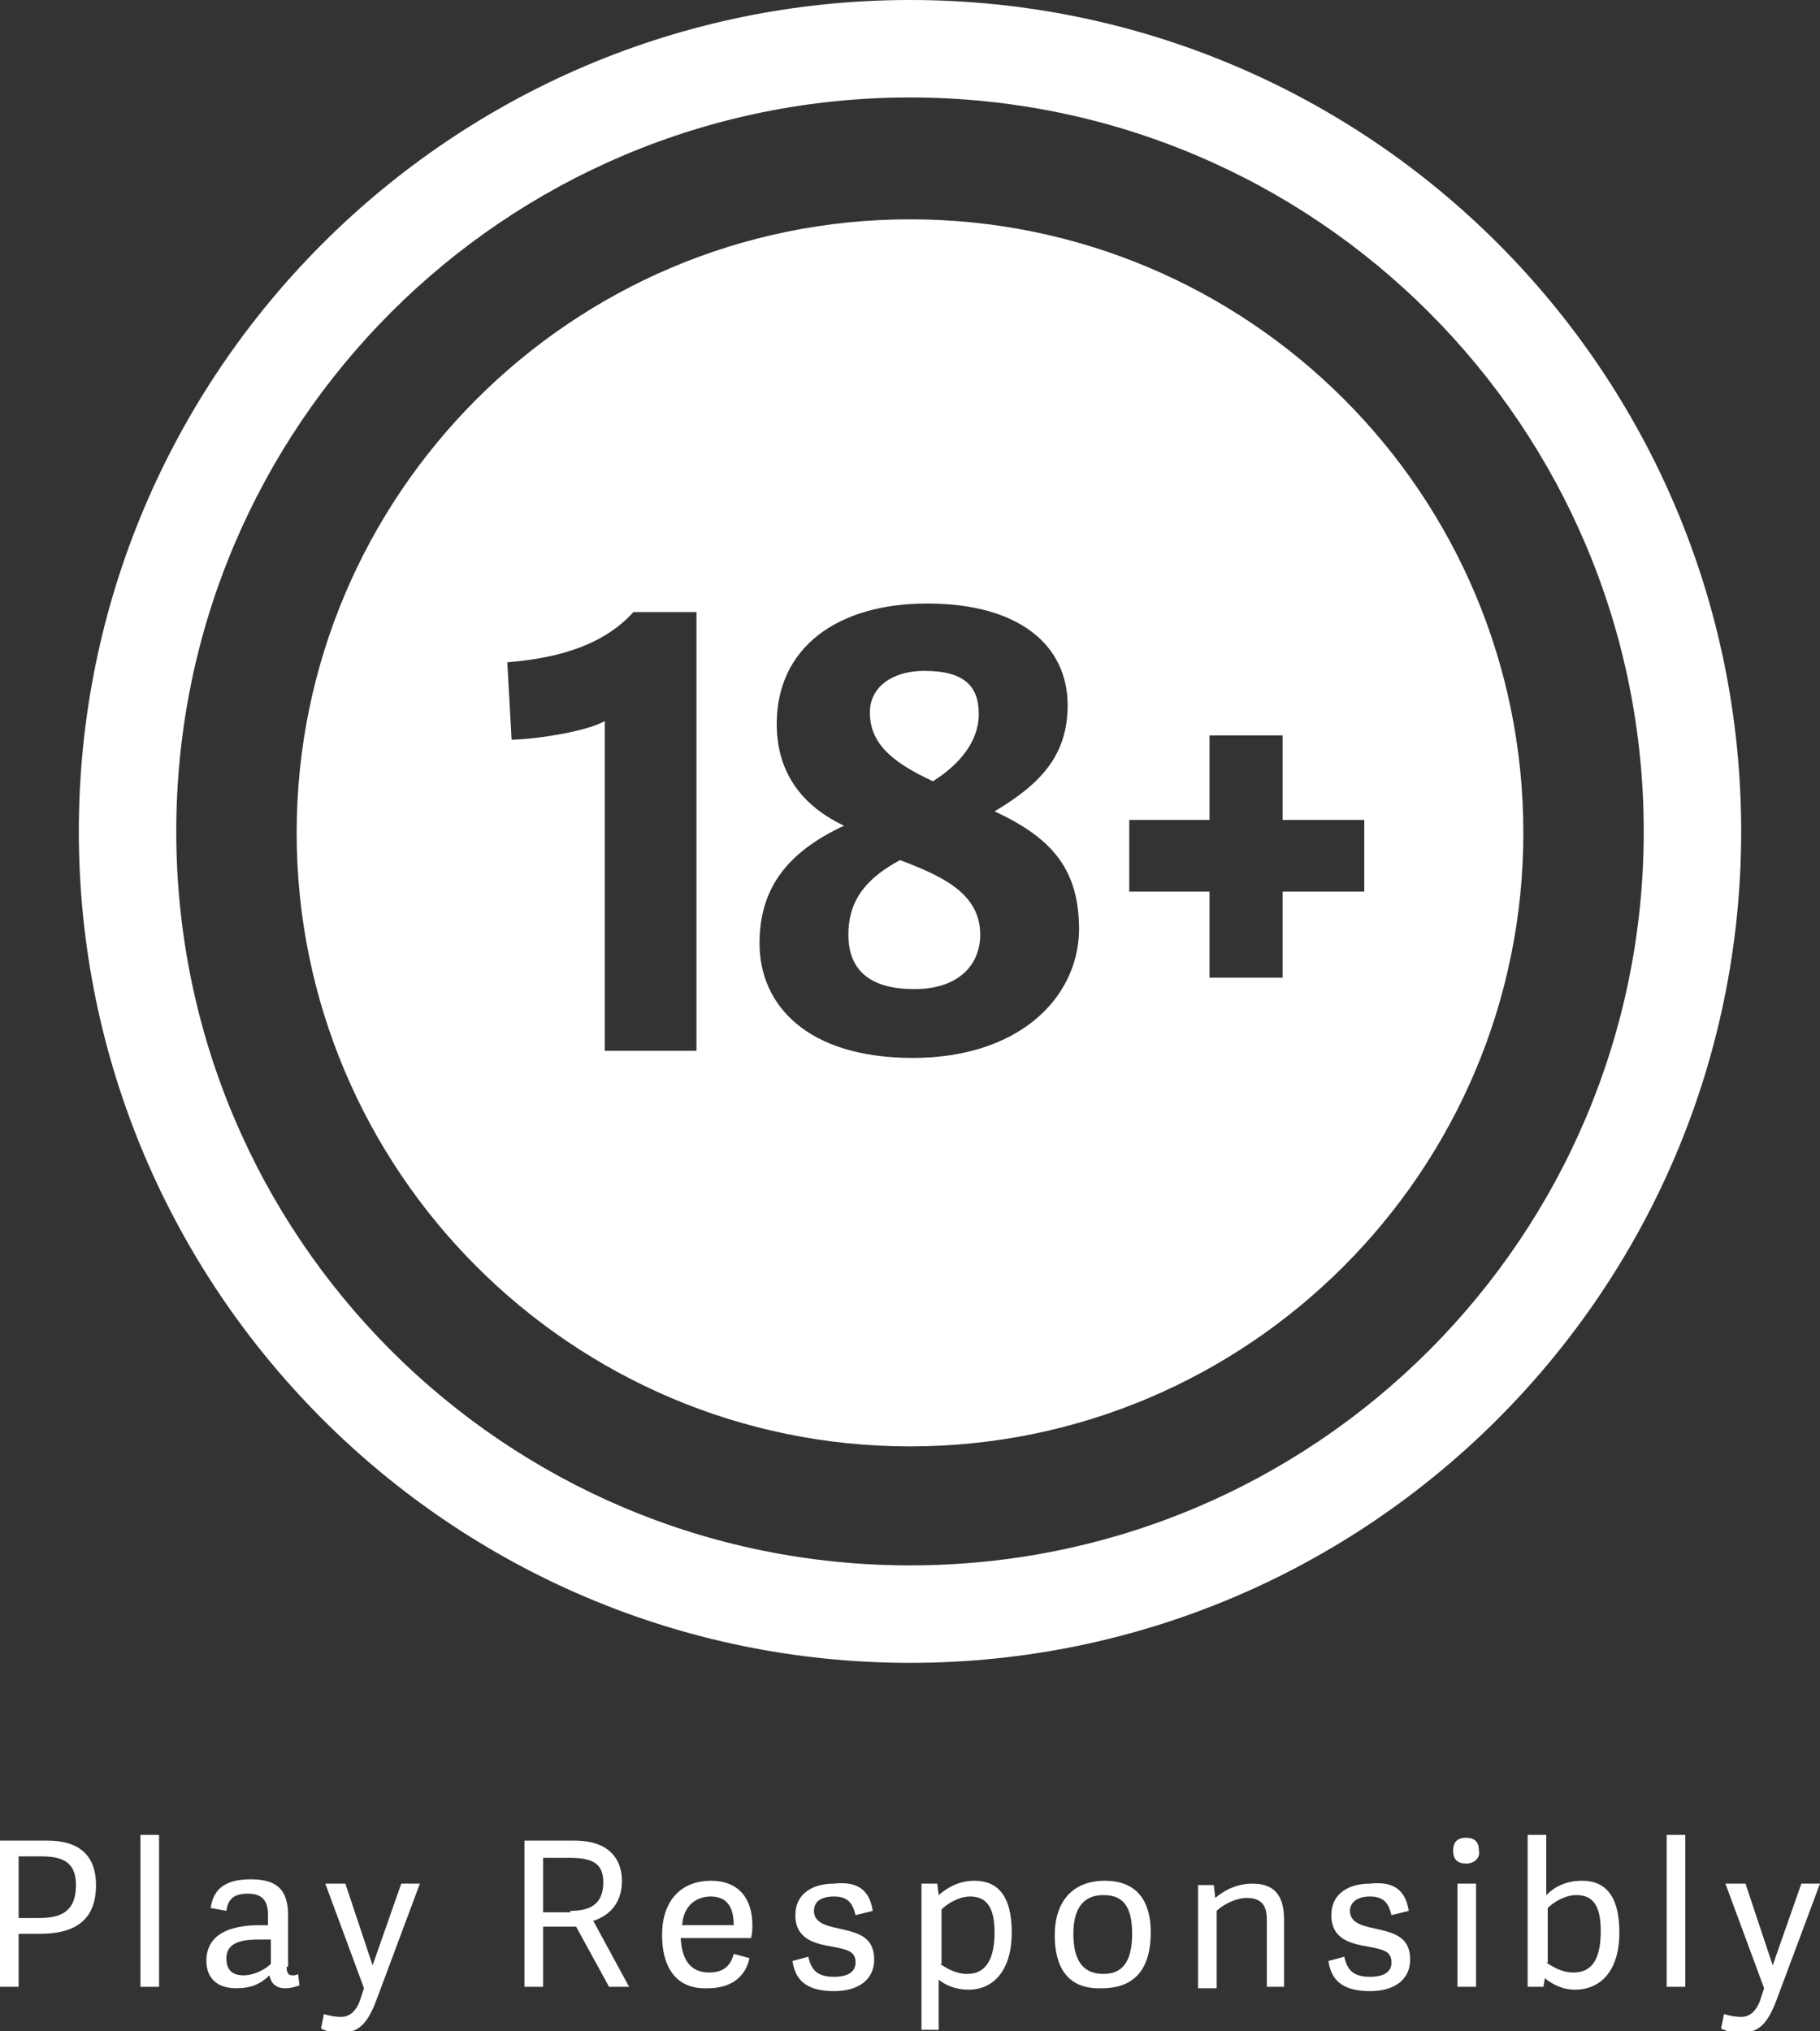 <svg xmlns="http://www.w3.org/2000/svg" xmlns:xlink="http://www.w3.org/1999/xlink" id="Layer_1" x="0px" y="0px" viewBox="0 0 127 141.7" style="enable-background:new 0 0 127 141.7;" xml:space="preserve"><rect x="0" y="0" width="127" height="141.7" fill="#333333" stroke="none"/><style type="text/css">	.st0{fill:#FFFFFF;}</style><g>	<g>		<path class="st0" d="M1.3,138.6H0v-10.2h3.3c2.6,0,3.4,1.4,3.4,3.1c0,2.4-1.4,3.4-3.9,3.4H1.3V138.6z M2.7,133.8   c1.5,0,2.6-0.4,2.6-2.3c0-1.5-0.8-2-2.4-2H1.3v4.3H2.7z"></path>		<path class="st0" d="M11.1,138.6H9.8V128h1.3V138.6z"></path>		<path class="st0" d="M20,137.2c0,0.4,0.1,0.6,0.4,0.6c0.1,0,0.3,0,0.4-0.1l0.1,0.8c-0.3,0.1-0.6,0.2-1,0.2c-0.7,0-1-0.4-1.1-0.9   c-0.6,0.6-1.3,0.9-2.3,0.9c-1.8,0-2.1-1.2-2.1-1.9c0-1.9,1.7-2.5,3.7-2.5c0.2,0,0.4,0,0.6,0v-0.7c0-0.9-0.3-1.5-1.4-1.5   c-1,0-1.4,0.4-1.5,1.2l-1.1-0.2c0.2-1.4,1.1-2,2.8-2c1.8,0,2.6,0.7,2.6,2.5V137.2z M18.8,135.3c-0.2,0-0.5,0-0.7,0   c-1,0-2.3,0.1-2.3,1.3c0,0.6,0.2,1.2,1.2,1.2c0.7,0,1.5-0.4,1.9-0.8V135.3z"></path>		<path class="st0" d="M22.7,131.4h1.4l1.9,5.7h0l2-5.7h1.3l-3.1,8.3c-0.6,1.5-1.2,2.1-2.4,2.1c-0.5,0-1.1-0.1-1.4-0.3l0.2-1   c0.3,0.1,0.8,0.2,1.2,0.2c0.5,0,1-0.3,1.3-1.1l0.3-0.9L22.7,131.4z"></path>		<path class="st0" d="M43.9,138.6h-1.4l-2.3-4.2h-2.3v4.2h-1.3v-10.2h3.5c2.5,0,3.3,1.4,3.3,2.8c0,1.5-0.8,2.4-2,2.8L43.9,138.6z    M39.8,133.3c1.3,0,2.3-0.4,2.3-2c0-1.4-0.9-1.7-2.4-1.7h-1.8v3.8H39.8z"></path>		<path class="st0" d="M46.2,135c0-2.6,1.5-3.8,3.4-3.8c2,0,2.9,1.3,2.9,3.1c0,0.3,0,0.6-0.1,0.9h-4.9c0.1,1.8,0.9,2.4,2,2.4   c1,0,1.5-0.5,1.7-1.3l1.1,0.3c-0.3,1.4-1.4,2.1-2.9,2.1C47,138.8,46.2,137,46.2,135z M51.2,134.3c0-1.3-0.5-2-1.6-2   c-1,0-1.9,0.6-2,2H51.2z"></path>		<path class="st0" d="M60.9,133.3l-1.2,0.3c-0.2-0.8-0.5-1.3-1.5-1.3c-1.1,0-1.4,0.5-1.4,1c0,0.7,0.6,1,1.6,1.2   c1.3,0.3,2.6,0.5,2.6,2.2c0,1.4-1.1,2.2-2.8,2.2c-1.7,0-2.7-0.6-2.9-2.1l1.1-0.3c0.2,0.8,0.5,1.4,1.8,1.4c0.9,0,1.5-0.3,1.5-1   c0-0.8-0.6-0.9-1.6-1.1c-1.2-0.2-2.6-0.5-2.6-2.2c0-1.5,1.2-2.2,2.7-2.2C60,131.2,60.7,132,60.9,133.3z"></path>		<path class="st0" d="M64.3,131.4h1.1l0.1,0.8c0.7-0.6,1.5-1,2.5-1c1.5,0,2.6,0.9,2.6,3.6c0,2.8-1.4,4-3,4c-0.9,0-1.6-0.3-2.1-0.7   v3.5h-1.2V131.4z M65.6,137c0.3,0.2,1,0.7,1.9,0.7c1.4,0,1.9-1.2,1.9-2.9c0-1.8-0.6-2.5-1.7-2.5c-0.8,0-1.6,0.5-2,0.9V137z"></path>		<path class="st0" d="M73.6,135c0-2.3,1.2-3.8,3.5-3.8c2.3,0,3.2,1.5,3.2,3.6c0,2.4-1,3.9-3.4,3.9C74.4,138.8,73.6,137.1,73.6,135z    M79,134.9c0-2-0.7-2.7-2-2.7c-1.3,0-2.1,0.8-2.1,2.7c0,1.9,0.7,2.8,2.1,2.8C78.2,137.7,79,137,79,134.9z"></path>		<path class="st0" d="M89.7,138.6h-1.3v-4.7c0-1-0.4-1.5-1.4-1.5c-0.8,0-1.7,0.5-2.1,0.9v5.4h-1.3v-7.2h1.1l0.1,0.9   c0.7-0.6,1.6-1,2.6-1c1.5,0,2.2,0.8,2.2,2.5V138.6z"></path>		<path class="st0" d="M98.3,133.3l-1.2,0.3c-0.2-0.8-0.5-1.3-1.5-1.3s-1.4,0.5-1.4,1c0,0.7,0.6,1,1.6,1.2c1.3,0.3,2.6,0.5,2.6,2.2   c0,1.4-1.1,2.2-2.8,2.2c-1.7,0-2.7-0.6-2.9-2.1l1.1-0.3c0.2,0.8,0.5,1.4,1.8,1.4c0.9,0,1.5-0.3,1.5-1c0-0.8-0.6-0.9-1.6-1.1   c-1.2-0.2-2.6-0.5-2.6-2.2c0-1.5,1.2-2.2,2.7-2.2C97.4,131.2,98.1,132,98.3,133.3z"></path>		<path class="st0" d="M102.3,130c-0.6,0-0.9-0.3-0.9-0.9c0-0.6,0.3-0.9,0.9-0.9s0.9,0.3,0.9,0.9C103.3,129.6,102.9,130,102.3,130z    M103,138.6h-1.3v-7.2h1.3V138.6z"></path>		<path class="st0" d="M106.6,138.6V128h1.3v4.2c0.6-0.6,1.4-1,2.5-1c1.5,0,2.6,0.9,2.6,3.6c0,2.8-1.4,4-3.1,4   c-0.9,0-1.6-0.4-2.1-0.8h0l-0.1,0.6H106.6z M107.9,136.9c0.3,0.2,1,0.7,1.9,0.7c1.4,0,1.9-1.1,1.9-2.9c0-1.7-0.5-2.5-1.7-2.5   c-0.8,0-1.6,0.5-2,0.9V136.9z"></path>		<path class="st0" d="M117.6,138.6h-1.3V128h1.3V138.6z"></path>		<path class="st0" d="M120.4,131.4h1.4l1.9,5.7h0l2-5.7h1.3l-3.1,8.3c-0.6,1.5-1.2,2.1-2.4,2.1c-0.5,0-1.1-0.1-1.4-0.3l0.2-1   c0.3,0.1,0.8,0.2,1.2,0.2c0.5,0,1-0.3,1.3-1.1l0.3-0.9L120.4,131.4z"></path>	</g>	<g>		<path class="st0" d="M63.5,0c-32,0-58,26-58,58c0,32,26,58,58,58c32,0,58-26,58-58C121.5,26,95.6,0,63.5,0z M63.5,109.2   c-28.3,0-51.2-22.9-51.2-51.2c0-28.3,22.9-51.2,51.2-51.2c28.3,0,51.2,22.9,51.2,51.2C114.7,86.3,91.8,109.2,63.5,109.2z"></path>		<g>			<path class="st0" d="M65.1,54.5c1.9-1.2,3.2-2.8,3.2-4.7c0-2-1.1-3-3.8-3c-2.2,0-3.8,1.1-3.8,2.9C60.7,51.9,62.3,53.2,65.1,54.5z"></path>			<path class="st0" d="M62.8,60c-2,1.1-3.6,2.5-3.6,5.2c0,2.3,1.3,3.8,4.6,3.8c3.1,0,4.6-1.7,4.6-3.8C68.4,62.3,65.7,61.1,62.8,60z"></path>			<path class="st0" d="M63.5,15.3c-23.6,0-42.8,19.2-42.8,42.8c0,23.6,19.2,42.8,42.8,42.8c23.6,0,42.8-19.2,42.8-42.8    C106.3,34.4,87.1,15.3,63.5,15.3z M48.5,73.3h-6.3v-23c-1.4,0.8-5.2,1.3-6.5,1.3l-0.3-5.4c3.8-0.3,6.8-1.3,8.8-3.5h4.4V73.3z     M63.7,73.8c-7.4,0-10.7-3.7-10.7-8c0-3.7,1.8-6.3,5.9-8.2c-3.4-1.6-4.7-4.2-4.7-7.1c0-5.3,4.2-8.4,10.5-8.4    c6.4,0,9.8,2.9,9.8,7.1c0,3.5-1.9,5.5-5.1,7.4c4.1,1.9,5.9,4.1,5.9,8.3C75.2,69.8,70.9,73.8,63.7,73.8z M89.5,62.2v6h-5.1v-6    h-5.6v-5h5.6v-5.9h5.1v5.9h5.7v5H89.5z"></path>		</g>	</g></g></svg>